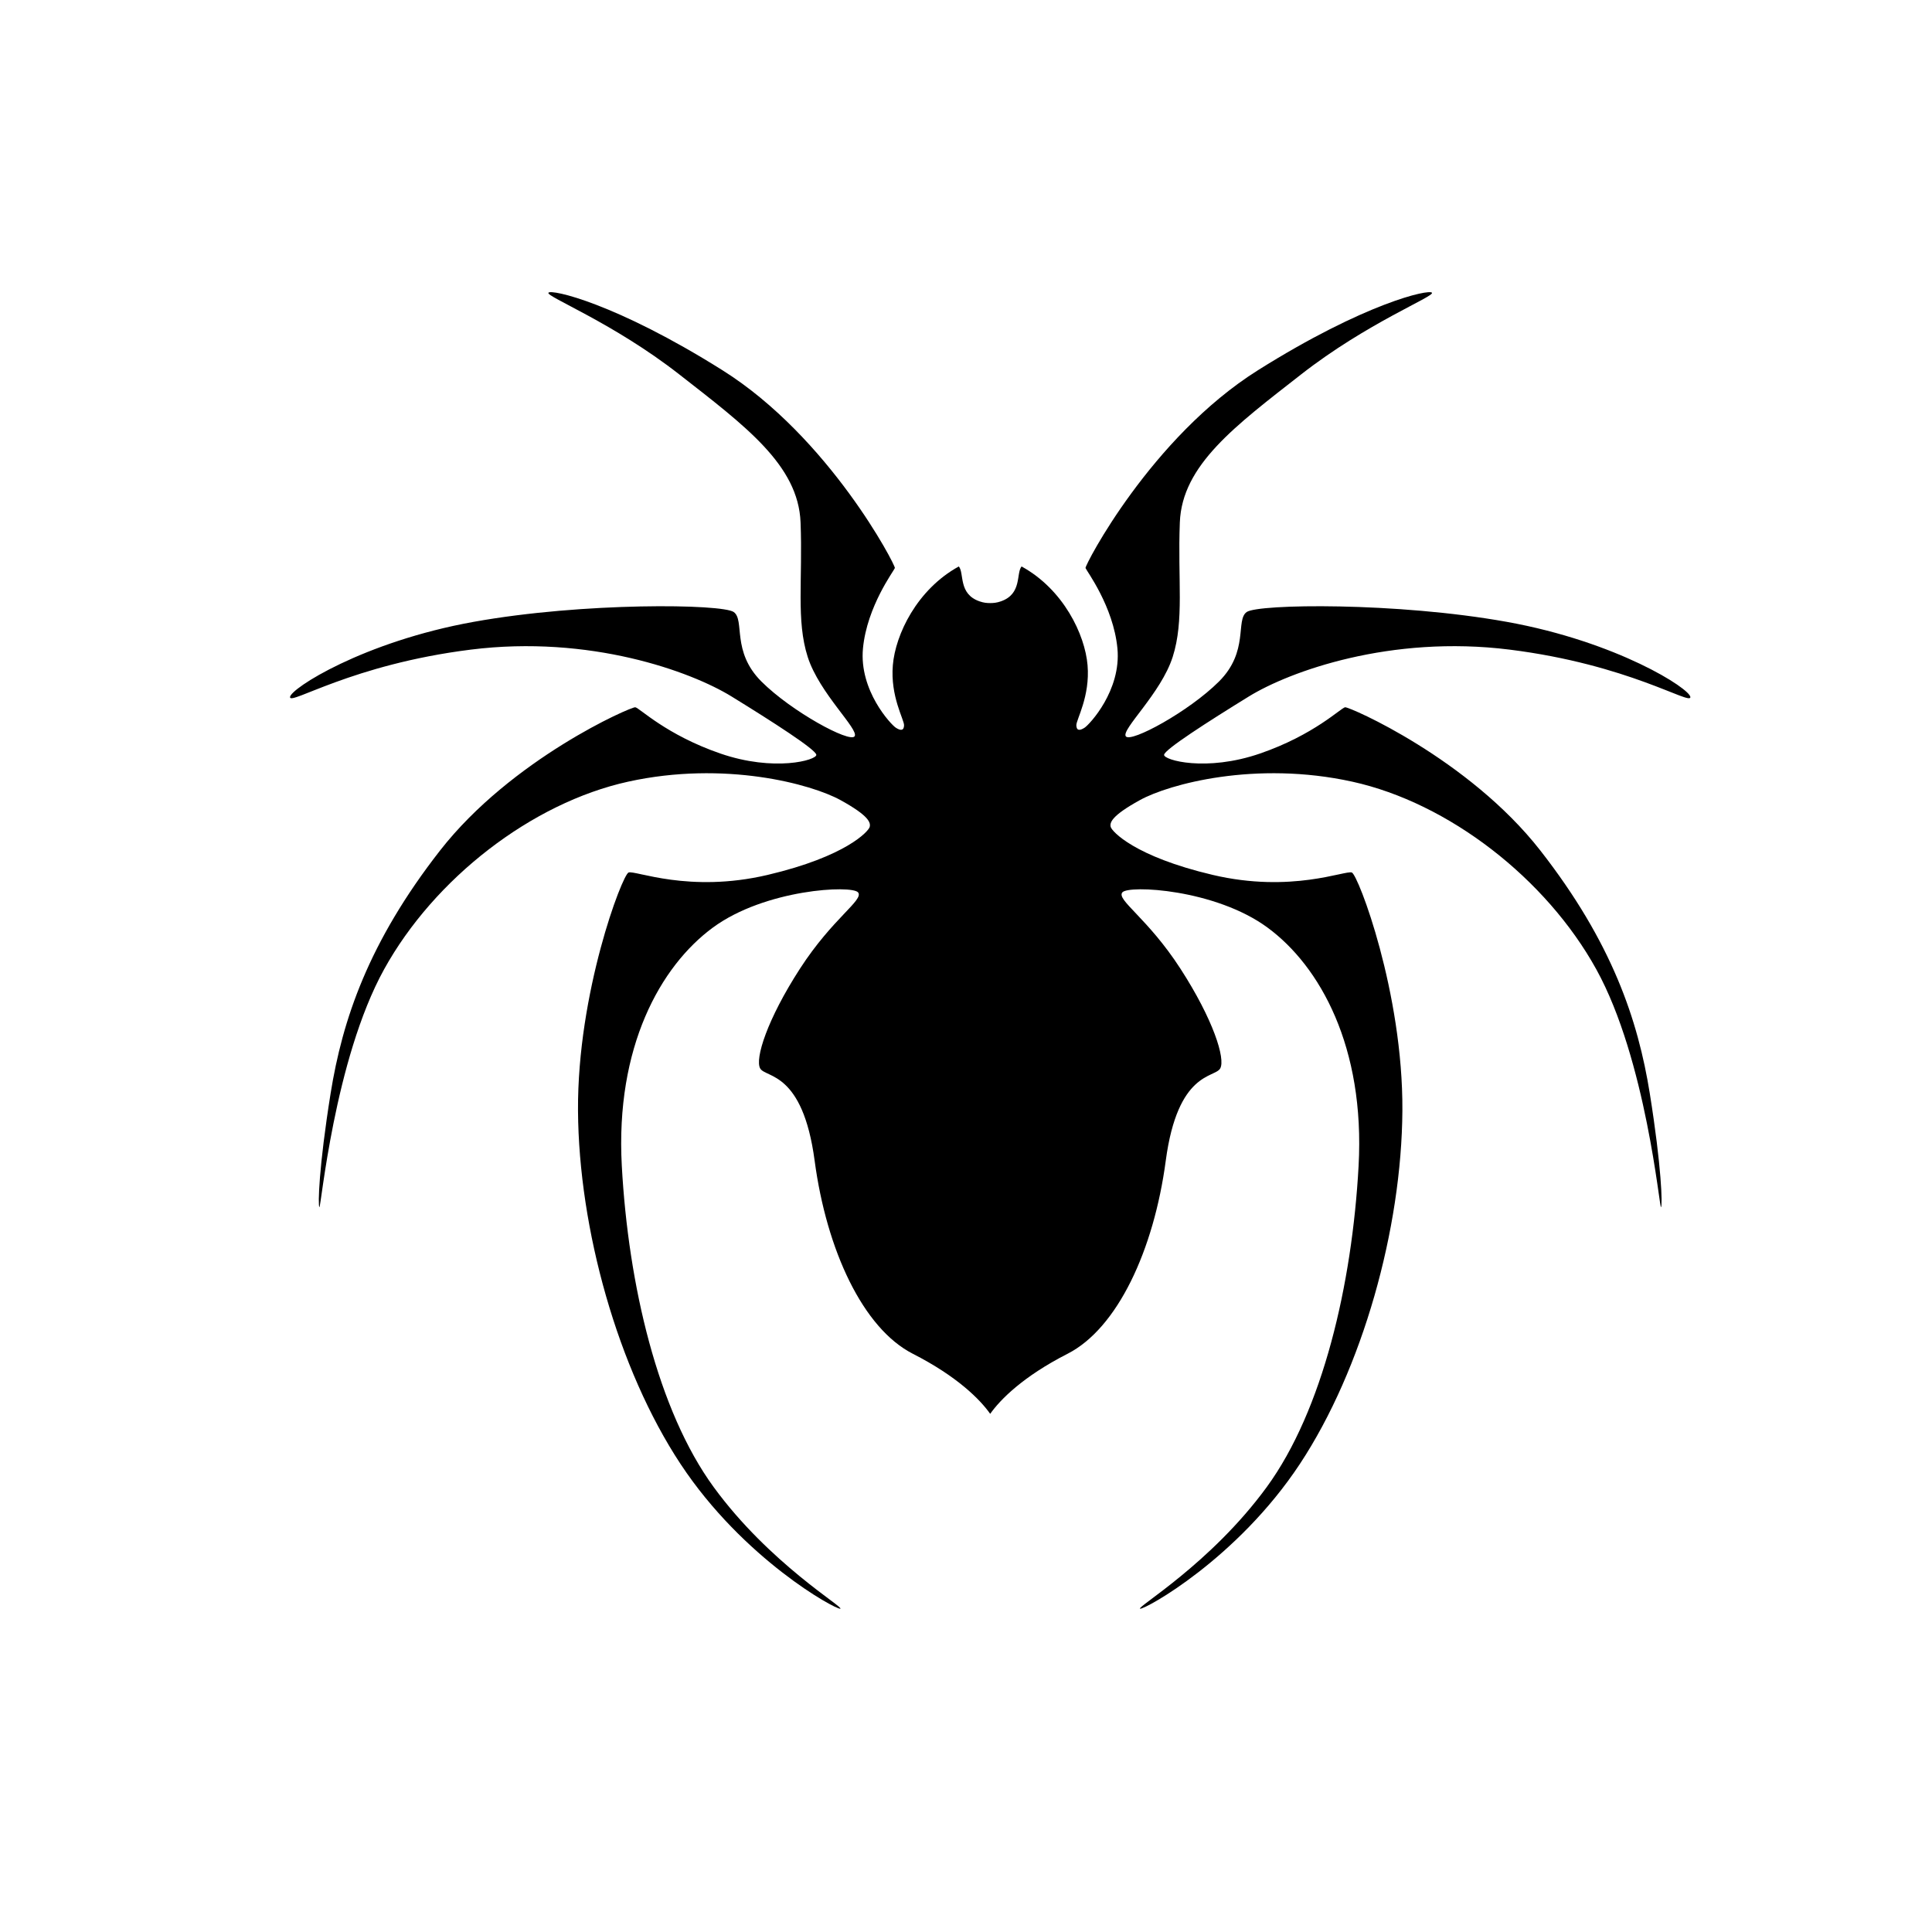 <?xml version="1.0" encoding="utf-8"?>
<!-- Generator: Adobe Illustrator 25.2.1, SVG Export Plug-In . SVG Version: 6.00 Build 0)  -->
<svg version="1.1" id="Layer_3" xmlns="http://www.w3.org/2000/svg" xmlns:xlink="http://www.w3.org/1999/xlink" x="0px" y="0px"
	 viewBox="0 0 3000 3000" style="enable-background:new 0 0 3000 3000;" xml:space="preserve">
<g id="XMLID_9_">
	<g>
		<path d="M1537.57,936.46c5.17-0.03,9.96-0.39,16.63-2.71c33.29-11.56,23.35-43.83,32.1-54.16
			c65.08,35.74,98.44,105.78,102.45,153.29c4.11,48.66-17.63,84.62-17.42,93.32c0.22,8.71,5.43,8.58,12.86,3.74
			c7.43-4.83,57.2-57.73,50.94-123.18c-6.27-65.44-48.28-120.72-49.54-124.75s101.6-202.74,267.79-307.15
			c166.18-104.42,265.93-126.19,270.16-120.31c4.22,5.87-100.76,46.8-203.14,126.8c-102.38,80-184.85,140.75-188.35,229.72
			c-3.5,88.96,7.04,152.29-11.11,209.01c-18.17,56.71-80.37,112.88-72.77,123.29c7.6,10.41,97.71-38.31,144.65-85.13
			c46.94-46.83,25.35-95.22,42.99-107.88c17.62-12.67,232.81-15.56,403.98,15.25c171.18,30.81,284.69,103.81,285.02,116.85
			c0.32,13.05-95.85-50.62-280.69-73.74c-184.85-23.14-341.62,33.76-405.06,72.84c-63.45,39.09-130.87,82.34-131.47,90.51
			c-0.62,8.17,65.08,26.92,149.15-2.07c84.09-29,125.44-70.8,131.94-71.77c6.5-0.98,191.97,80.03,303.13,222.4
			c111.16,142.37,151.66,262.86,170,377.38c18.33,114.51,19.78,173.17,17.43,176.5c-2.37,3.32-22.8-228.55-100.49-369.32
			c-77.7-140.75-229.02-258.48-379.05-291.45c-150.02-32.97-284.46,3.8-329.51,28.56c-45.04,24.77-47.23,35.42-45.43,41.9
			s36.19,45.58,158.39,74.34c122.2,28.77,206.11-7.57,215.98-3.73c9.88,3.84,79.64,186.37,78.49,369.86
			c-1.15,183.48-61.79,401.07-159.23,548.62c-97.45,147.55-240.63,226.12-248,224.68c-7.38-1.45,109.84-69.97,196.64-188.94
			c86.79-118.97,132.5-314.16,142.59-498.68c10.1-184.53-59.87-309.98-141.28-369.93c-81.39-59.95-216.08-66.39-225.58-54.74
			c-9.49,11.65,39.31,39.79,90.19,118.44c50.87,78.64,70.33,140.13,61.74,155.02c-8.6,14.89-65.95,4.08-84.5,143.15
			c-18.56,139.07-75.08,260.33-152.38,299.77c-69.54,35.47-104.75,71.41-120.23,93.33c-15.48-21.92-50.69-57.87-120.23-93.33
			c-77.3-39.43-133.81-160.69-152.38-299.77c-18.55-139.07-75.9-128.26-84.5-143.15c-8.59-14.89,10.87-76.37,61.74-155.02
			c50.88-78.65,99.68-106.79,90.19-118.44c-9.49-11.65-144.19-5.21-225.58,54.74c-81.4,59.95-151.38,185.4-141.28,369.93
			c10.09,184.53,55.8,379.71,142.59,498.68c86.8,118.97,204.02,187.49,196.64,188.94c-7.37,1.45-150.55-77.12-248-224.68
			c-97.44-147.55-158.08-365.14-159.23-548.62c-1.16-183.49,68.61-366.02,78.49-369.86c9.88-3.84,93.78,32.5,215.98,3.73
			c122.2-28.77,156.6-67.86,158.39-74.34c1.79-6.48-0.39-17.14-45.43-41.9c-45.05-24.76-179.49-61.52-329.51-28.56
			c-150.03,32.97-301.35,150.7-379.05,291.45c-77.69,140.76-98.12,372.64-100.49,369.32c-2.36-3.33-0.9-61.99,17.43-176.5
			c18.34-114.52,58.84-235,170-377.38c111.17-142.37,296.64-223.39,303.13-222.4c6.5,0.97,47.85,42.77,131.94,71.77
			c84.08,29,149.77,10.24,149.15,2.07c-0.61-8.17-68.02-51.42-131.47-90.51c-63.44-39.08-220.21-95.98-405.06-72.84
			c-184.84,23.13-281.01,86.79-280.69,73.74c0.32-13.04,113.84-86.04,285.02-116.85s386.36-27.92,403.98-15.25
			c17.63,12.66-3.96,61.05,42.99,107.88c46.94,46.82,137.05,95.54,144.65,85.13c7.6-10.41-54.6-66.59-72.77-123.29
			c-18.16-56.72-7.61-120.05-11.11-209.01c-3.49-88.96-85.97-149.72-188.35-229.72c-102.39-80.01-207.36-120.93-203.14-126.8
			c4.23-5.88,103.98,15.9,270.16,120.31c166.19,104.41,269.05,303.12,267.79,307.15c-1.26,4.03-43.28,59.3-49.54,124.75
			c-6.27,65.45,43.51,118.36,50.94,123.18c7.42,4.84,12.64,4.97,12.86-3.74c0.22-8.7-21.53-44.66-17.42-93.32
			c4.01-47.52,37.37-117.56,102.45-153.29c8.76,10.33-1.19,42.6,32.1,54.16C1527.61,936.07,1532.41,936.43,1537.57,936.46z"/>
	</g>
</g>
</svg>
